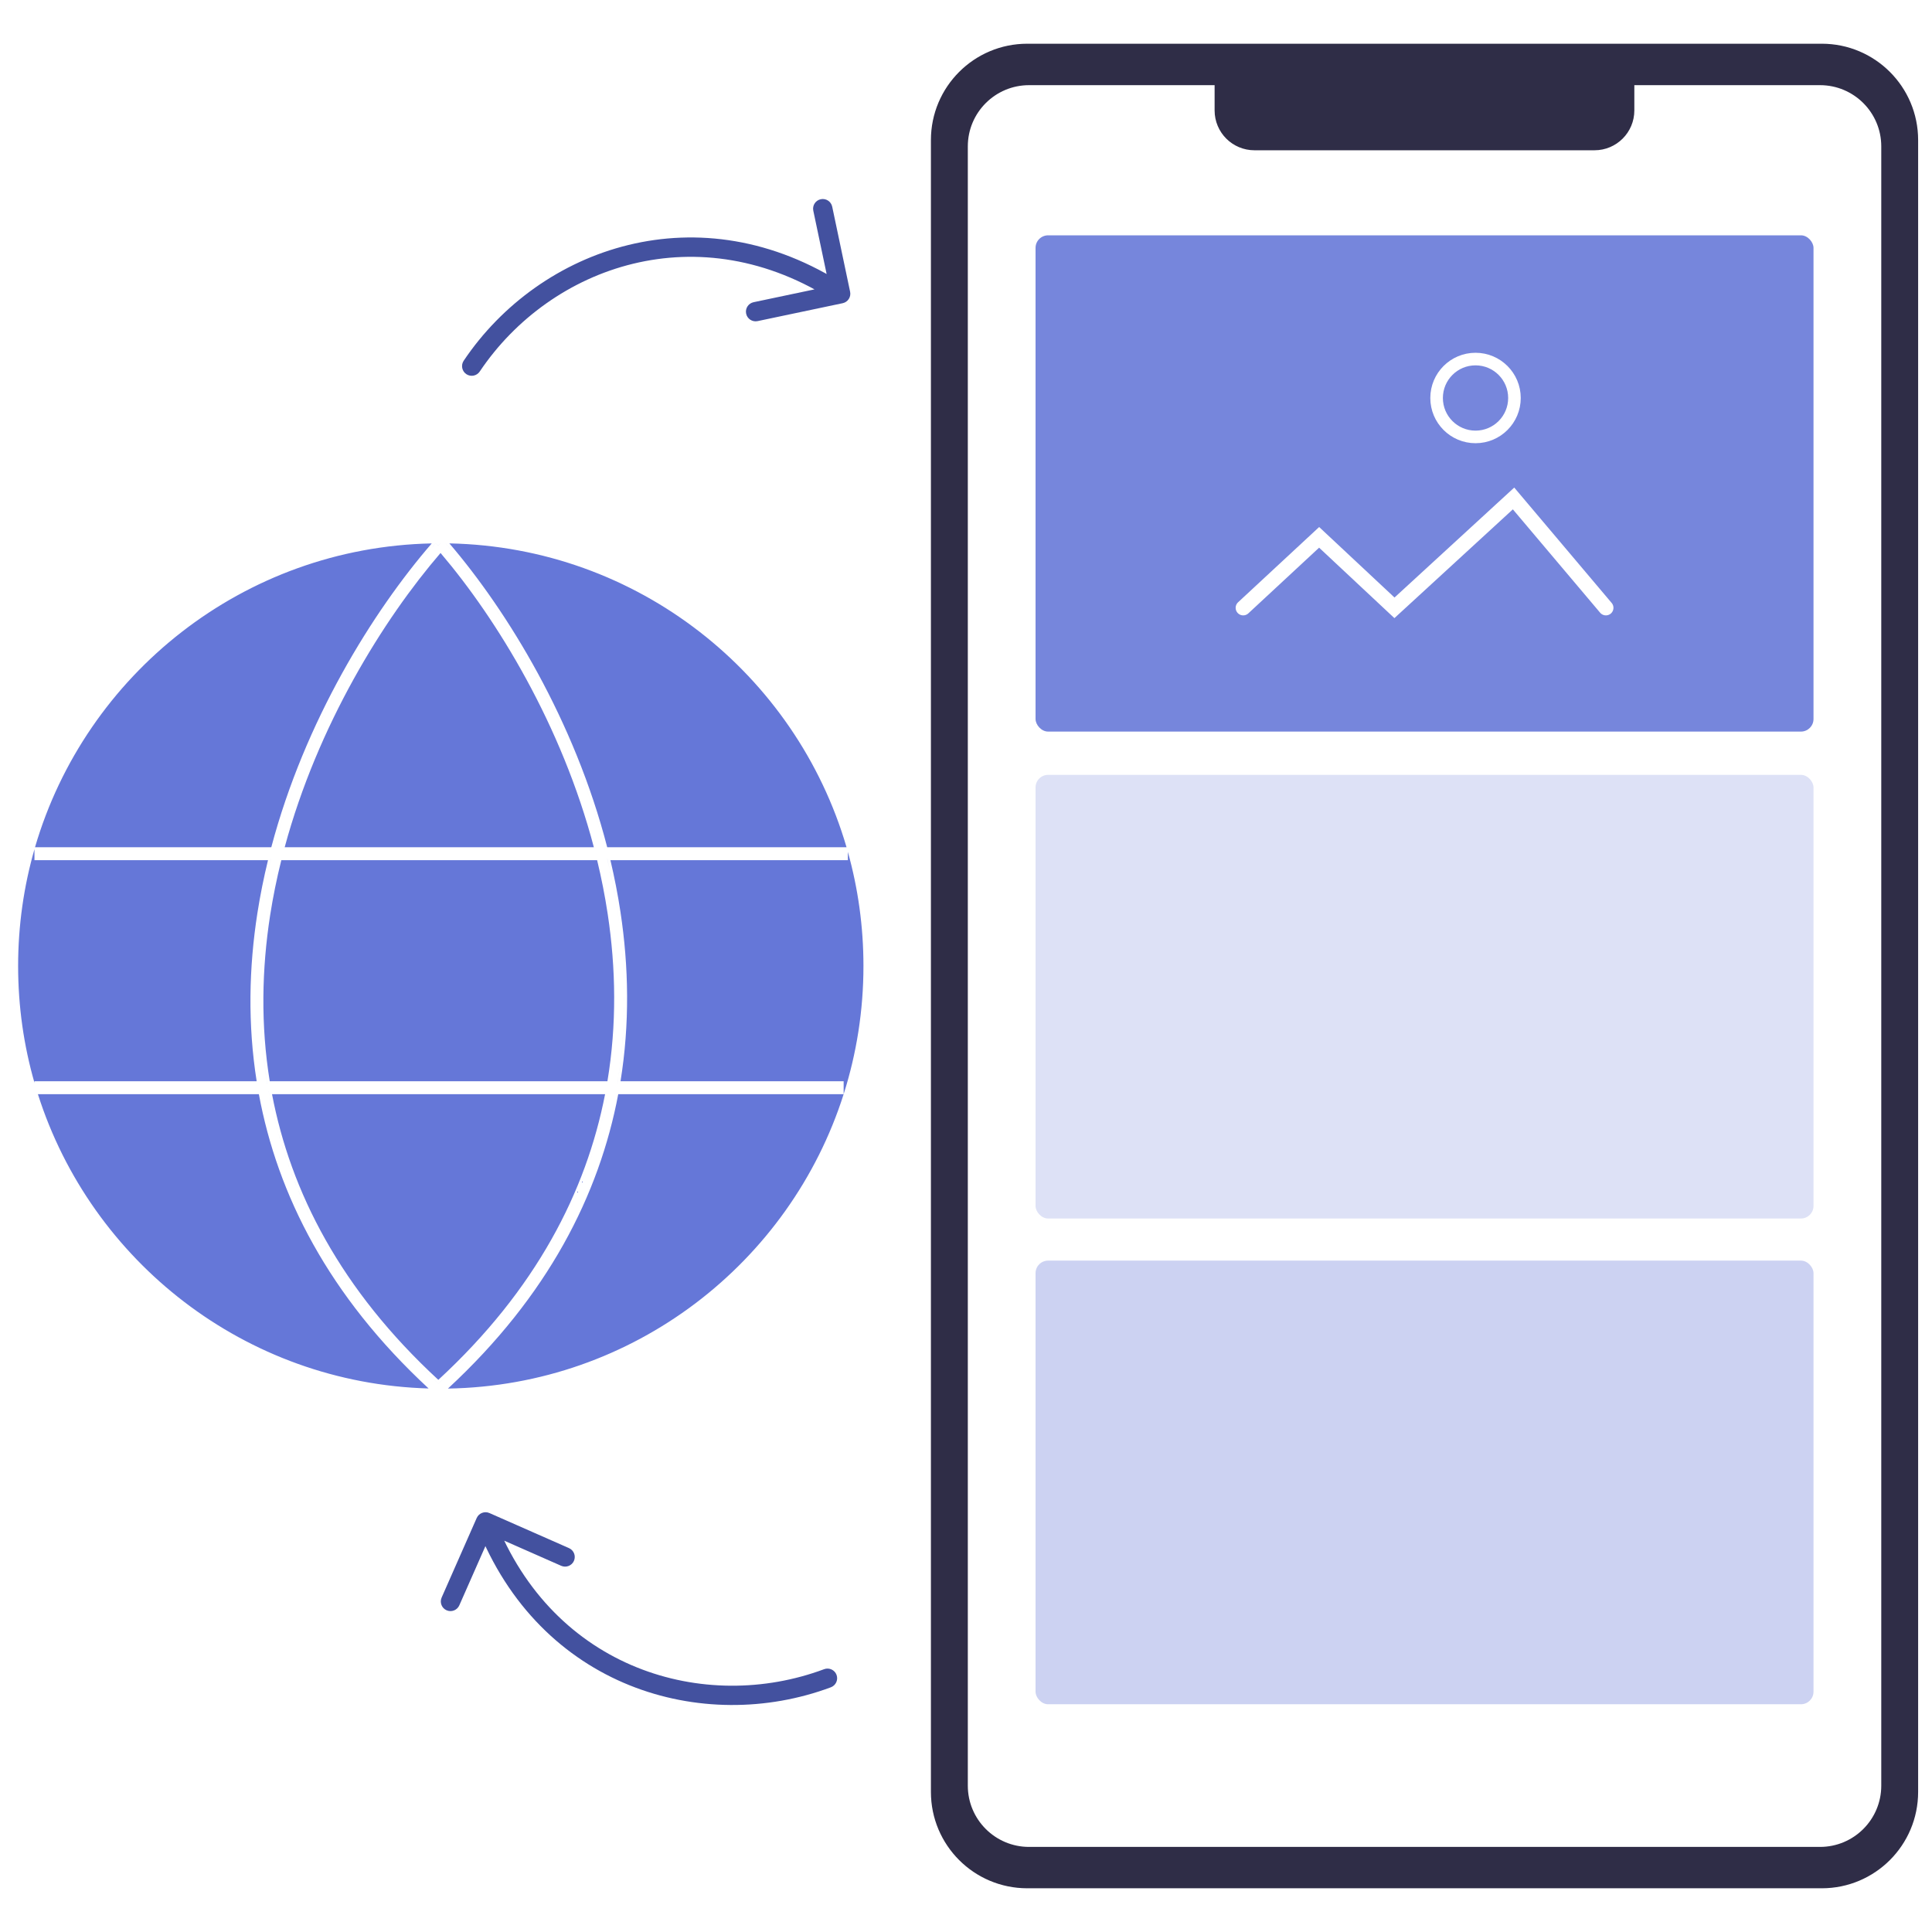 <svg width="100" height="100" viewBox="0 0 100 100" fill="none" xmlns="http://www.w3.org/2000/svg">
<rect width="100" height="100" fill="white"/>
<path d="M94.296 2.483H53.17C50.538 2.483 48.404 4.617 48.404 7.249V92.751C48.404 95.383 50.538 97.517 53.17 97.517H94.296C96.928 97.517 99.062 95.383 99.062 92.751V7.249C99.062 4.617 96.928 2.483 94.296 2.483Z" fill="#2F2D47" stroke="#2F2D47" stroke-width="0.44" stroke-miterlimit="10"/>
<path d="M94.199 4.188H84.373V5.717C84.373 6.734 83.549 7.558 82.532 7.558H64.929C63.912 7.558 63.088 6.734 63.088 5.717V4.188H53.266C51.391 4.188 49.874 5.705 49.874 7.579V92.424C49.874 94.299 51.391 95.816 53.266 95.816H94.202C96.076 95.816 97.594 94.299 97.594 92.424V7.579C97.594 5.705 96.076 4.188 94.202 4.188H94.199Z" fill="white" stroke="#2F2D47" stroke-width="0.44" stroke-miterlimit="10"/>
<rect x="53.6" y="40.107" width="40.267" height="22.963" rx="0.651" fill="#DDE1F6"/>
<rect x="53.6" y="65.249" width="40.267" height="22.963" rx="0.651" fill="#CCD2F2"/>
<rect x="53.6" y="12.18" width="40.267" height="25.687" rx="0.651" fill="#7686DC"/>
<path d="M64.348 31.461L68.278 27.813L72.177 31.461L78.341 25.8L83.121 31.461" stroke="white" stroke-width="0.782" stroke-linecap="round"/>
<circle cx="76.373" cy="20.6" r="2.015" stroke="white" stroke-width="0.651"/>
<path fill-rule="evenodd" clip-rule="evenodd" d="M22.549 28.123L22.679 28.236L22.811 28.122C22.811 28.122 22.811 28.122 22.812 28.122L22.679 28.238L22.548 28.123C22.548 28.123 22.549 28.123 22.549 28.123ZM23.068 28.123C23.067 28.123 23.067 28.123 23.067 28.123C26.117 31.657 29.635 37.386 31.318 43.998H43.742V44.38H43.742V43.997H31.318C29.636 37.386 26.118 31.657 23.068 28.123ZM31.413 44.381H31.413C31.639 45.315 31.828 46.265 31.974 47.229C32.409 50.104 32.457 53.097 31.949 56.11H43.524V56.492H43.524V56.109H31.949C31.957 56.061 31.965 56.014 31.973 55.966C32.455 53.001 32.402 50.057 31.974 47.228C31.836 46.313 31.659 45.411 31.448 44.523C31.436 44.476 31.425 44.428 31.413 44.381ZM1.927 56.11H13.452C13.452 56.11 13.452 56.109 13.452 56.109H1.927V56.11ZM13.713 45.895C13.815 45.386 13.929 44.881 14.054 44.381H14.054C14.042 44.428 14.031 44.476 14.019 44.523C13.908 44.977 13.805 45.434 13.713 45.895ZM1.927 43.998V43.997H14.152C15.871 37.43 19.407 31.745 22.45 28.227C22.48 28.192 22.51 28.157 22.54 28.123C22.54 28.123 22.54 28.123 22.541 28.123C19.477 31.633 15.888 37.366 14.152 43.998H1.927ZM22.184 71.867C17.004 67.07 14.362 61.83 13.399 56.635H1.962C4.712 65.282 12.691 71.598 22.184 71.867ZM1.784 56.044V55.966H13.285C12.818 53.012 12.884 50.082 13.322 47.267C13.467 46.339 13.652 45.423 13.872 44.523H1.784V43.953C1.233 45.873 0.938 47.901 0.938 49.998C0.938 52.096 1.233 54.124 1.784 56.044ZM1.812 43.854H14.042C15.779 37.304 19.308 31.639 22.347 28.127C12.603 28.331 4.426 34.906 1.812 43.854ZM23.186 71.872C28.361 67.083 31.017 61.839 32 56.635H43.667C40.892 65.361 32.792 71.713 23.186 71.872ZM43.667 56.634C44.333 54.541 44.692 52.312 44.692 49.998C44.692 47.952 44.411 45.971 43.885 44.093V44.523H31.595C31.803 45.404 31.979 46.299 32.116 47.206C32.545 50.041 32.599 52.992 32.118 55.966H43.667V56.634ZM43.817 43.854H31.429C29.745 37.323 26.285 31.662 23.259 28.126C33.013 28.32 41.201 34.899 43.817 43.854ZM14.561 44.523H30.907C31.128 45.436 31.312 46.365 31.454 47.306C31.879 50.112 31.928 53.03 31.44 55.966H13.962C13.489 53.05 13.55 50.155 13.983 47.37C14.133 46.407 14.328 45.456 14.561 44.523ZM13.969 46.597C13.923 46.847 13.881 47.097 13.842 47.349C13.4 50.185 13.343 53.137 13.84 56.11H31.561C31.561 56.11 31.561 56.109 31.561 56.109H13.841C13.343 53.136 13.401 50.184 13.842 47.348C13.881 47.097 13.923 46.846 13.969 46.597ZM30.922 43.997C30.922 43.998 30.923 43.998 30.923 43.998H14.548C14.548 43.998 14.548 43.998 14.548 43.997H30.922ZM14.735 43.854C16.446 37.529 19.854 32.047 22.803 28.622C25.737 32.069 29.078 37.547 30.738 43.854H14.735ZM13.908 56.493C13.916 56.54 13.925 56.588 13.934 56.635C14.901 61.741 17.531 66.893 22.688 71.616C27.836 66.902 30.478 61.748 31.465 56.635C31.469 56.615 31.473 56.595 31.477 56.575C30.498 61.708 27.856 66.884 22.688 71.617C17.483 66.85 14.852 61.645 13.907 56.493H13.908ZM22.688 71.421C17.626 66.751 15.039 61.668 14.08 56.635H31.319C30.34 61.675 27.741 66.76 22.688 71.421Z" fill="#6577D8"/>
<path d="M43.005 87.334C43.264 87.237 43.395 86.949 43.299 86.69C43.202 86.432 42.914 86.3 42.656 86.397L43.005 87.334ZM25.333 78.315C25.081 78.204 24.786 78.319 24.674 78.571L22.859 82.689C22.748 82.942 22.862 83.237 23.115 83.348C23.368 83.46 23.663 83.345 23.774 83.092L25.388 79.432L29.048 81.046C29.3 81.157 29.596 81.042 29.707 80.79C29.818 80.537 29.704 80.242 29.451 80.13L25.333 78.315ZM42.656 86.397C36.48 88.701 28.642 86.434 25.598 78.592L24.666 78.954C27.932 87.37 36.385 89.804 43.005 87.334L42.656 86.397Z" fill="#43519F"/>
<path d="M24 18.672C23.847 18.902 23.908 19.212 24.137 19.366C24.366 19.52 24.677 19.459 24.831 19.23L24 18.672ZM43.615 15.694C43.886 15.637 44.059 15.372 44.002 15.102L43.075 10.698C43.018 10.428 42.753 10.255 42.483 10.312C42.212 10.369 42.04 10.634 42.096 10.904L42.92 14.818L39.006 15.642C38.736 15.699 38.563 15.964 38.62 16.234C38.676 16.505 38.942 16.677 39.212 16.621L43.615 15.694ZM24.831 19.23C28.504 13.757 36.194 11.028 43.239 15.623L43.785 14.786C36.224 9.853 27.938 12.805 24 18.672L24.831 19.23Z" fill="#43519F"/>
</svg>
